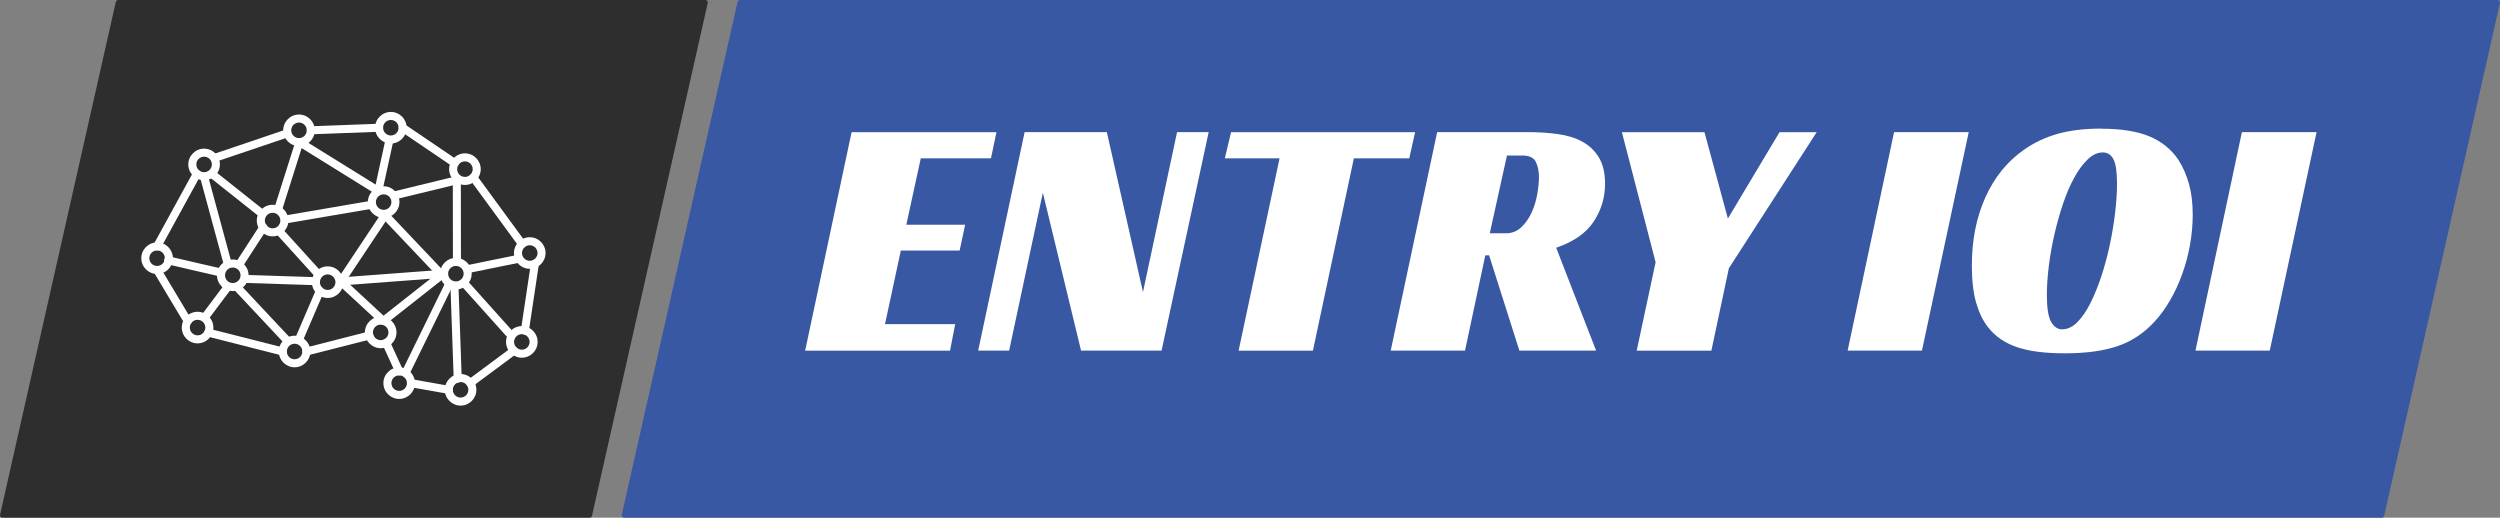 <?xml version="1.0" encoding="UTF-8"?>
<svg id="katman_1" data-name="katman 1" xmlns="http://www.w3.org/2000/svg" viewBox="0 0 482.86 99.99">
  <rect x="0" y="0" width="482.86" height="99.99" fill="#808080" stroke="none"/>
  <defs>
    <style>
      .cls-1 {
        fill: #3858a4;
      }

      .cls-1, .cls-2, .cls-3 {
        stroke-width: 0px;
      }

      .cls-2 {
        fill: #2e2e2e;
      }

      .cls-3 {
        fill: #fff;
      }
    </style>
  </defs>
  <path class="cls-2" d="m22.83,0h113.41c.3,0,.53.28.46.57l-22.36,99.05c-.05.21-.24.37-.46.37H.47c-.3,0-.53-.28-.46-.57L22.37.37c.05-.21.24-.37.46-.37Z"/>
  <path class="cls-1" d="m142.91,0h339.48c.3,0,.53.28.46.57l-22.36,99.05c-.05.21-.24.37-.46.37H120.55c-.3,0-.53-.28-.46-.57L142.45.37c.05-.21.24-.37.46-.37Z"/>
  <g>
    <path class="cls-3" d="m164.48,25.53h27.98l-1.06,5.05h-13.56l-2.79,12.83h11.36l-1.06,4.98h-11.36l-3.06,14.22h13.56l-1,5.12h-27.98l8.97-42.2Z"/>
    <path class="cls-3" d="m224.35,67.72h-15.55l-7.38-30.5-6.51,30.5h-5.98l8.97-42.2h15.88l6.98,30.9,6.58-30.9h6.11l-9.1,42.2Z"/>
    <path class="cls-3" d="m272.19,30.58h-10.7l-7.91,37.15h-14.35l7.91-37.15h-10.57l1.2-5.05h35.55l-1.13,5.05Z"/>
    <path class="cls-3" d="m310,35.56c0,2.61-.73,5.03-2.19,7.24-1.46,2.22-3.88,3.9-7.24,5.05l7.71,19.87h-14.82l-5.85-18.41h-.73l-3.92,18.41h-14.35l8.97-42.2h17.48c2.04,0,3.96.12,5.78.37,1.82.24,3.4.73,4.75,1.46s2.43,1.75,3.22,3.06c.8,1.31,1.2,3.02,1.2,5.15Zm-19.14,9.5c1.15,0,2.14-.39,2.96-1.16.82-.77,1.48-1.72,1.99-2.82.51-1.11.87-2.29,1.1-3.56.22-1.26.33-2.36.33-3.29,0-1.15-.2-2.14-.6-2.96-.4-.82-1.26-1.23-2.59-1.23h-2.99l-3.32,15.02h3.12Z"/>
    <path class="cls-3" d="m333.93,51.78l-3.39,15.95h-14.42l3.65-17.08-6.51-25.12h15.95l4.52,16.68,9.97-16.68h7.18l-16.94,26.25Z"/>
    <path class="cls-3" d="m371.21,67.72h-14.35l8.97-42.2h14.42l-9.04,42.2Z"/>
    <path class="cls-3" d="m405.83,24.86c3.81,0,6.9.49,9.27,1.46,2.37.98,4.24,2.48,5.62,4.52.89,1.37,1.57,2.92,2.06,4.65.49,1.73.73,3.72.73,5.98,0,1.95-.18,3.9-.53,5.85-.35,1.95-.85,3.82-1.5,5.61-.64,1.79-1.42,3.48-2.33,5.05-.91,1.57-1.92,2.96-3.02,4.15-2.08,2.26-4.49,3.84-7.21,4.75-2.72.91-6.08,1.36-10.07,1.36s-6.96-.4-9.3-1.2c-2.35-.8-4.21-2.08-5.58-3.85-.98-1.24-1.74-2.81-2.29-4.72-.55-1.9-.83-4.3-.83-7.18,0-4.92.87-9.31,2.62-13.19,1.75-3.88,4.24-6.94,7.48-9.2,1.95-1.37,4.12-2.39,6.51-3.06s5.18-1,8.37-1Zm-7.51,38.74c1.02,0,1.98-.45,2.89-1.36.91-.91,1.75-2.13,2.52-3.65.77-1.53,1.48-3.27,2.13-5.22.64-1.95,1.18-3.96,1.63-6.05.44-2.08.79-4.15,1.03-6.21.24-2.06.37-3.93.37-5.62,0-2.3-.23-3.89-.7-4.75-.46-.86-1.14-1.3-2.03-1.3-1.02,0-1.99.44-2.92,1.33-.93.89-1.81,2.07-2.62,3.56-.82,1.48-1.55,3.19-2.19,5.12-.64,1.93-1.2,3.91-1.66,5.95-.46,2.04-.82,4.05-1.06,6.05-.24,1.99-.37,3.83-.37,5.52,0,2.53.28,4.26.83,5.22.55.95,1.27,1.43,2.16,1.43Z"/>
    <path class="cls-3" d="m438.39,67.72h-14.35l8.97-42.2h14.42l-9.04,42.2Z"/>
  </g>
  <g id="g175">
    <g id="g144">
      <g id="path75">
        <path class="cls-3" d="m41.58,31.23c-.32,0-.62-.2-.73-.53-.14-.41.08-.85.49-.98l13.77-4.66c.41-.14.85.08.98.49.14.41-.08.85-.49.98l-13.77,4.66c-.08.03-.17.04-.25.04Z"/>
      </g>
      <g id="path76">
        <path class="cls-3" d="m60.03,25.94c-.41,0-.76-.33-.77-.75-.02-.43.32-.79.75-.8l13.18-.49c.44-.04.79.32.8.75.02.43-.32.79-.75.8l-13.18.49s-.02,0-.03,0Z"/>
      </g>
      <g id="path77">
        <path class="cls-3" d="m87.84,32.28c-.15,0-.3-.04-.43-.13l-10.07-6.83c-.35-.24-.45-.72-.21-1.08s.72-.45,1.08-.21l10.07,6.83c.35.24.45.72.21,1.08-.15.22-.39.34-.64.34Z"/>
      </g>
      <g id="path78">
        <path class="cls-3" d="m100.84,47.91c-.24,0-.47-.11-.63-.32l-9.42-12.87c-.25-.35-.18-.83.17-1.08.35-.25.83-.18,1.08.17l9.42,12.87c.25.35.18.83-.17,1.08-.14.1-.3.15-.46.15Z"/>
      </g>
      <g id="path79">
        <path class="cls-3" d="m101.38,64.61s-.08,0-.12,0c-.42-.06-.71-.46-.65-.88l1.94-12.92c.06-.42.46-.71.88-.65.42.06.71.46.65.88l-1.94,12.92c-.06.38-.39.66-.76.66Z"/>
      </g>
      <g id="path80">
        <path class="cls-3" d="m90.83,74.76c-.24,0-.47-.11-.62-.31-.25-.34-.18-.83.16-1.08l8.44-6.26c.34-.25.83-.18,1.08.16.25.34.18.83-.16,1.08l-8.44,6.26c-.14.1-.3.15-.46.15Z"/>
      </g>
      <g id="path81">
        <path class="cls-3" d="m86.68,76.07s-.09,0-.14-.01l-7.3-1.29c-.42-.07-.7-.48-.63-.9s.47-.7.9-.63l7.3,1.29c.42.07.7.48.63.9-.07.38-.39.64-.76.64Z"/>
      </g>
      <g id="path94">
        <path class="cls-3" d="m77.1,72.5c-.29,0-.57-.17-.7-.45l-2.52-5.5c-.18-.39,0-.85.38-1.03.39-.18.85,0,1.03.38l2.52,5.5c.18.39,0,.85-.38,1.03-.1.05-.21.07-.32.07Z"/>
      </g>
      <g id="path95">
        <path class="cls-3" d="m59.18,68.67c-.35,0-.66-.23-.75-.58-.11-.41.14-.84.56-.94l12.15-3.1c.42-.11.84.14.94.56.11.41-.14.84-.56.94l-12.15,3.1c-.06.02-.13.02-.19.02Z"/>
      </g>
      <g id="path102">
        <path class="cls-3" d="m54.62,68.67c-.06,0-.13,0-.19-.02l-14.4-3.66c-.41-.11-.67-.53-.56-.94.11-.41.53-.67.94-.56l14.4,3.66c.41.11.67.53.56.94-.09.35-.4.58-.75.58Z"/>
      </g>
      <g id="path103">
        <path class="cls-3" d="m36.26,62.79c-.26,0-.52-.13-.67-.38l-5.91-9.87c-.22-.37-.1-.84.27-1.06.37-.22.84-.1,1.06.27l5.91,9.87c.22.37.1.84-.27,1.06-.12.07-.26.11-.4.11Z"/>
      </g>
      <g id="path104">
        <path class="cls-3" d="m30.34,48.37c-.13,0-.25-.03-.37-.1-.38-.21-.51-.68-.31-1.05l7.69-14.03c.21-.38.68-.51,1.05-.31.38.21.51.68.31,1.05l-7.69,14.03c-.14.26-.41.4-.68.4Z"/>
      </g>
      <g id="path105">
        <path class="cls-3" d="m50.66,42.09c-.17,0-.34-.06-.48-.17l-9.42-7.48c-.34-.27-.39-.75-.13-1.09s.75-.39,1.09-.12l9.42,7.48c.34.27.39.75.13,1.09-.15.19-.38.29-.61.29Z"/>
      </g>
      <g id="path106">
        <path class="cls-3" d="m53.81,40.89c-.08,0-.16-.01-.23-.04-.41-.13-.63-.56-.5-.97l4.02-12.68c.07-.23.25-.41.47-.49.22-.08.47-.06.68.07l14.3,8.87,1.85-8.48c.09-.42.51-.68.92-.59.42.09.68.5.59.92l-2.09,9.55c-.05.25-.22.45-.46.55-.23.1-.5.08-.71-.06l-14.39-8.93-3.71,11.73c-.1.33-.41.54-.74.54Z"/>
      </g>
      <g id="path107">
        <path class="cls-3" d="m88.25,50.92c-.43,0-.77-.35-.77-.77l-.02-14.35-10.94,2.66c-.42.1-.83-.15-.94-.57-.1-.42.15-.83.57-.94l11.9-2.89c.23-.06.47,0,.66.14s.3.37.3.61l.02,15.33c0,.43-.35.77-.77.78h0Z"/>
      </g>
      <g id="path108">
        <path class="cls-3" d="m90.51,52.72c-.36,0-.68-.25-.76-.62-.09-.42.18-.83.6-.91l9.66-1.97c.42-.08.83.18.91.6.09.42-.18.83-.6.91l-9.66,1.97c-.05.01-.1.02-.16.02Z"/>
      </g>
      <g id="path131">
        <path class="cls-3" d="m98.76,65.61c-.21,0-.42-.09-.58-.26l-9.05-10.09c-.29-.32-.26-.81.06-1.09.32-.29.81-.26,1.09.06l9.05,10.09c.29.32.26.81-.06,1.09-.15.13-.33.2-.52.2Z"/>
      </g>
      <g id="path132">
        <path class="cls-3" d="m88.4,73.91c-.42,0-.76-.33-.77-.75l-.63-17.93c-.02-.43.32-.79.75-.8.43-.03.79.32.8.75l.63,17.93c.02.43-.32.79-.75.8,0,0-.02,0-.03,0Z"/>
      </g>
      <g id="path133">
        <path class="cls-3" d="m78.36,72.75c-.11,0-.23-.02-.34-.08-.38-.19-.54-.65-.35-1.04l8.16-16.66c.19-.38.65-.54,1.04-.36.38.19.54.65.35,1.04l-8.16,16.66c-.13.27-.41.43-.7.43Z"/>
      </g>
      <g id="path134">
        <path class="cls-3" d="m74.04,62.76c-.19,0-.38-.07-.53-.21l-8.22-7.6c-.28-.26-.33-.68-.12-1l8.55-12.85c.13-.2.34-.32.58-.34.24-.02.47.07.63.24l10.96,11.56c.15.16.23.37.21.59-.02.22-.12.42-.29.55l-11.29,8.89c-.14.11-.31.17-.48.17Zm-7.21-8.5l7.25,6.71,10.1-7.96-9.71-10.23-7.65,11.49Z"/>
      </g>
      <g id="path135">
        <path class="cls-3" d="m66.14,55.11c-.4,0-.74-.31-.77-.72-.03-.43.29-.8.71-.83l19.48-1.46c.43-.04.8.29.83.72.03.43-.29.8-.71.83l-19.48,1.46s-.04,0-.06,0Z"/>
      </g>
      <g id="path136">
        <path class="cls-3" d="m55.07,43.17c-.37,0-.7-.27-.76-.64-.07-.42.21-.82.63-.89l16.37-2.8c.42-.07.82.21.89.63.07.42-.21.82-.63.89l-16.37,2.8s-.09.01-.13.01Z"/>
      </g>
      <g id="path137">
        <path class="cls-3" d="m61.62,53.6c-.11,0-.23-.02-.34-.08l-.5-.24c-.09-.04-.17-.1-.23-.18l-7.02-7.74c-.29-.32-.26-.81.05-1.09.32-.29.81-.26,1.09.05l6.92,7.63.36.18c.38.19.54.65.36,1.04-.13.28-.41.44-.7.44Z"/>
      </g>
      <g id="path138">
        <path class="cls-3" d="m60.89,55.08s-.02,0-.03,0l-13.32-.43c-.43-.01-.76-.37-.75-.8.01-.43.35-.79.8-.75l13.32.43c.43.01.76.37.75.8-.01.42-.36.75-.77.75Z"/>
      </g>
      <g id="path139">
        <path class="cls-3" d="m57.86,66.1c-.1,0-.21-.02-.31-.06-.39-.17-.58-.62-.41-1.02l3.92-9.13c.17-.39.63-.57,1.02-.41.39.17.58.62.41,1.02l-3.92,9.13c-.13.29-.41.47-.71.47Z"/>
      </g>
      <g id="path140">
        <path class="cls-3" d="m39.56,62.06c-.16,0-.33-.05-.46-.16-.34-.26-.41-.74-.15-1.08l4.35-5.79c.26-.34.74-.41,1.09-.15.34.26.41.74.15,1.08l-4.35,5.79c-.15.2-.38.31-.62.31Z"/>
      </g>
      <g id="path141">
        <path class="cls-3" d="m55.47,66.55c-.21,0-.41-.08-.56-.24l-9.73-10.37c-.29-.31-.28-.8.03-1.1.31-.29.8-.28,1.09.03l9.73,10.37c.29.31.28.8-.03,1.1-.15.14-.34.21-.53.21Z"/>
      </g>
      <g id="path142">
        <path class="cls-3" d="m42.55,53.39c-.06,0-.12,0-.18-.02l-10.07-2.33c-.42-.1-.68-.51-.58-.93.1-.42.51-.68.93-.58l10.07,2.33c.42.1.68.51.58.93-.08.36-.4.6-.75.6Z"/>
      </g>
      <g id="path143">
        <path class="cls-3" d="m46.19,51.89c-.14,0-.29-.04-.42-.12-.36-.23-.46-.71-.23-1.07l4.68-7.22c.23-.36.71-.46,1.07-.23.36.23.46.71.23,1.07l-4.68,7.22c-.15.23-.4.35-.65.35Z"/>
      </g>
      <g id="path144">
        <path class="cls-3" d="m43.95,51.63c-.34,0-.65-.23-.75-.57l-4.51-16.62c-.11-.41.13-.84.55-.95.41-.12.84.13.95.54l4.51,16.62c.11.41-.13.84-.55.95-.07.02-.14.03-.2.03Z"/>
      </g>
    </g>
    <g id="circle59">
      <path class="cls-3" d="m57.75,28.22c-1.68,0-3.05-1.37-3.05-3.05s1.37-3.05,3.05-3.05,3.05,1.37,3.05,3.05-1.37,3.05-3.05,3.05Zm0-4.55c-.83,0-1.5.67-1.5,1.5s.67,1.5,1.5,1.5,1.5-.67,1.5-1.5-.68-1.5-1.5-1.5Z"/>
    </g>
    <g id="circle60">
      <path class="cls-3" d="m75.49,27.72c-1.68,0-3.05-1.37-3.05-3.05s1.37-3.05,3.05-3.05,3.05,1.37,3.05,3.05-1.37,3.05-3.05,3.05Zm0-4.55c-.83,0-1.5.67-1.5,1.5s.68,1.5,1.5,1.5,1.5-.67,1.5-1.5-.67-1.5-1.5-1.5Z"/>
    </g>
    <g id="circle61">
      <path class="cls-3" d="m89.8,35.72c-1.68,0-3.05-1.37-3.05-3.05s1.37-3.05,3.05-3.05,3.05,1.37,3.05,3.05-1.37,3.05-3.05,3.05Zm0-4.55c-.83,0-1.5.67-1.5,1.5s.67,1.5,1.5,1.5,1.5-.67,1.5-1.5-.68-1.5-1.5-1.5Z"/>
    </g>
    <g id="circle62">
      <path class="cls-3" d="m102.32,51.92c-1.68,0-3.05-1.37-3.05-3.05s1.37-3.05,3.05-3.05,3.05,1.37,3.05,3.05-1.37,3.05-3.05,3.05Zm0-4.55c-.83,0-1.5.67-1.5,1.5s.68,1.5,1.5,1.5,1.5-.67,1.5-1.5-.68-1.5-1.5-1.5Z"/>
    </g>
    <g id="circle63">
      <path class="cls-3" d="m100.79,69.09c-1.68,0-3.05-1.37-3.05-3.05s1.37-3.05,3.05-3.05,3.05,1.37,3.05,3.05-1.37,3.05-3.05,3.05Zm0-4.55c-.83,0-1.5.67-1.5,1.5s.68,1.5,1.5,1.5,1.5-.67,1.5-1.5-.68-1.5-1.5-1.5Z"/>
    </g>
    <g id="circle64">
      <path class="cls-3" d="m88.96,78.34c-1.68,0-3.05-1.37-3.05-3.05s1.37-3.05,3.05-3.05,3.05,1.37,3.05,3.05-1.37,3.05-3.05,3.05Zm0-4.55c-.83,0-1.5.67-1.5,1.5s.68,1.5,1.5,1.5,1.5-.67,1.5-1.5-.67-1.5-1.5-1.5Z"/>
    </g>
    <g id="circle65">
      <path class="cls-3" d="m77.1,77.05c-1.68,0-3.05-1.37-3.05-3.05s1.37-3.05,3.05-3.05,3.05,1.37,3.05,3.05-1.37,3.05-3.05,3.05Zm0-4.55c-.83,0-1.5.67-1.5,1.5s.67,1.5,1.5,1.5,1.5-.67,1.5-1.5-.68-1.5-1.5-1.5Z"/>
    </g>
    <g id="circle66">
      <path class="cls-3" d="m73.53,67.25c-1.68,0-3.05-1.37-3.05-3.05s1.37-3.05,3.05-3.05,3.05,1.37,3.05,3.05-1.37,3.05-3.05,3.05Zm0-4.55c-.83,0-1.5.67-1.5,1.5s.68,1.5,1.5,1.5,1.5-.67,1.5-1.5-.68-1.5-1.5-1.5Z"/>
    </g>
    <g id="circle67">
      <path class="cls-3" d="m56.9,70.94c-1.68,0-3.05-1.37-3.05-3.05s1.37-3.05,3.05-3.05,3.05,1.37,3.05,3.05-1.37,3.05-3.05,3.05Zm0-4.55c-.83,0-1.5.67-1.5,1.5s.67,1.5,1.5,1.5,1.5-.67,1.5-1.5-.68-1.5-1.5-1.5Z"/>
    </g>
    <g id="circle68">
      <path class="cls-3" d="m38.16,66.32c-1.68,0-3.05-1.37-3.05-3.05s1.37-3.05,3.05-3.05,3.05,1.37,3.05,3.05-1.37,3.05-3.05,3.05Zm0-4.55c-.83,0-1.5.67-1.5,1.5s.68,1.5,1.5,1.5,1.5-.67,1.5-1.5-.67-1.5-1.5-1.5Z"/>
    </g>
    <g id="circle69">
      <path class="cls-3" d="m30.34,52.92c-1.68,0-3.05-1.37-3.05-3.05s1.37-3.05,3.05-3.05,3.05,1.37,3.05,3.05-1.37,3.05-3.05,3.05Zm0-4.55c-.83,0-1.5.67-1.5,1.5s.68,1.5,1.5,1.5,1.5-.67,1.5-1.5-.68-1.5-1.5-1.5Z"/>
    </g>
    <g id="circle70">
      <path class="cls-3" d="m39.42,34.81c-1.68,0-3.05-1.37-3.05-3.05s1.37-3.05,3.05-3.05,3.05,1.37,3.05,3.05-1.37,3.05-3.05,3.05Zm0-4.55c-.83,0-1.5.67-1.5,1.5s.68,1.5,1.5,1.5,1.5-.67,1.5-1.5-.67-1.5-1.5-1.5Z"/>
    </g>
    <g id="circle71">
      <path class="cls-3" d="m52.65,45.65c-1.68,0-3.05-1.37-3.05-3.05s1.37-3.05,3.05-3.05,3.05,1.37,3.05,3.05-1.37,3.05-3.05,3.05Zm0-4.55c-.83,0-1.5.67-1.5,1.5s.68,1.5,1.5,1.5,1.5-.67,1.5-1.5-.67-1.5-1.5-1.5Z"/>
    </g>
    <g id="circle72">
      <path class="cls-3" d="m74.1,42.08c-1.68,0-3.05-1.37-3.05-3.05s1.37-3.05,3.05-3.05,3.05,1.37,3.05,3.05-1.37,3.05-3.05,3.05Zm0-4.55c-.83,0-1.5.67-1.5,1.5s.67,1.5,1.5,1.5,1.5-.67,1.5-1.5-.68-1.5-1.5-1.5Z"/>
    </g>
    <g id="circle73">
      <path class="cls-3" d="m88.05,55.91c-1.68,0-3.05-1.37-3.05-3.05s1.37-3.05,3.05-3.05,3.05,1.37,3.05,3.05-1.37,3.05-3.05,3.05Zm0-4.55c-.83,0-1.5.67-1.5,1.5s.68,1.5,1.5,1.5,1.5-.67,1.5-1.5-.67-1.5-1.5-1.5Z"/>
    </g>
    <g id="circle74">
      <path class="cls-3" d="m63.29,57.55c-1.68,0-3.05-1.37-3.05-3.05s1.37-3.05,3.05-3.05,3.05,1.37,3.05,3.05-1.37,3.05-3.05,3.05Zm0-4.55c-.83,0-1.5.67-1.5,1.5s.67,1.5,1.5,1.5,1.5-.67,1.5-1.5-.68-1.5-1.5-1.5Z"/>
    </g>
    <g id="circle42-5">
      <path class="cls-3" d="m44.96,56.22c-1.68,0-3.05-1.37-3.05-3.05s1.37-3.05,3.05-3.05,3.05,1.37,3.05,3.05-1.37,3.05-3.05,3.05Zm0-4.55c-.83,0-1.5.67-1.5,1.5s.67,1.5,1.5,1.5,1.5-.67,1.5-1.5-.68-1.5-1.5-1.5Z"/>
    </g>
  </g>
</svg>